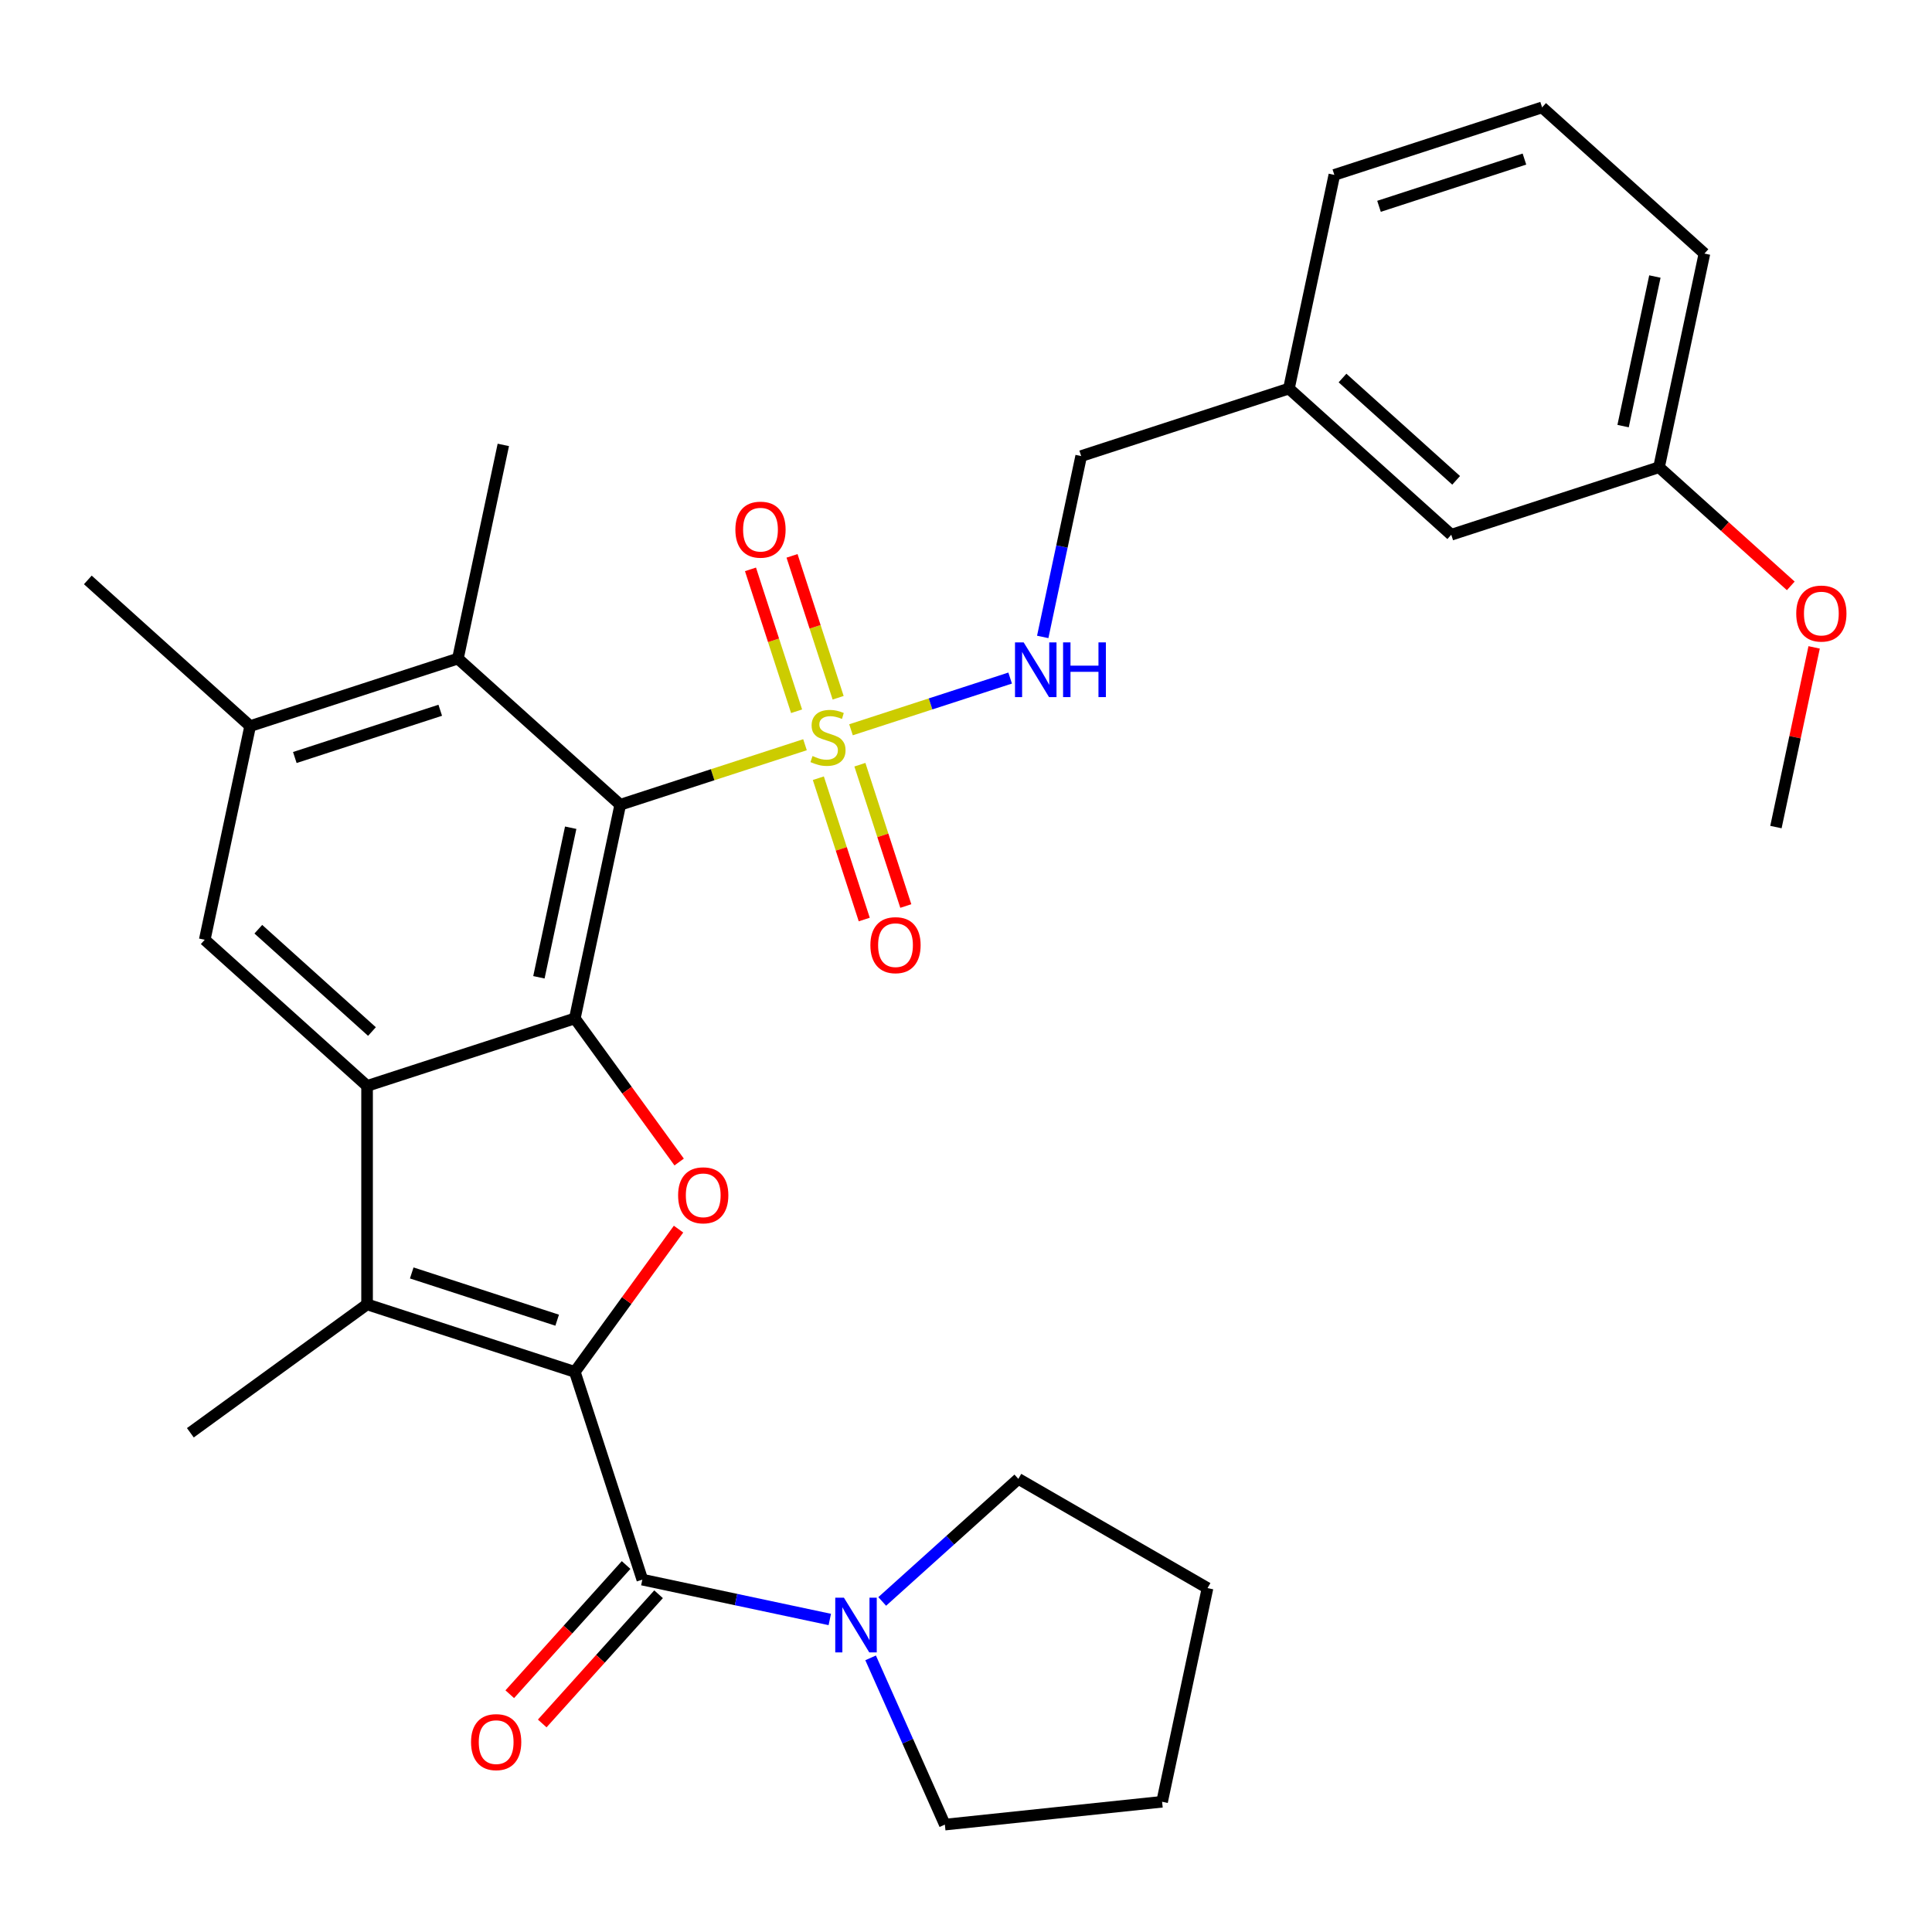 <?xml version='1.0' encoding='iso-8859-1'?>
<svg version='1.1' baseProfile='full'
              xmlns='http://www.w3.org/2000/svg'
                      xmlns:rdkit='http://www.rdkit.org/xml'
                      xmlns:xlink='http://www.w3.org/1999/xlink'
                  xml:space='preserve'
width='1000px' height='1000px' viewBox='0 0 1000 1000'>
<!-- END OF HEADER -->
<rect style='opacity:1.0;fill:#FFFFFF;stroke:none' width='1000' height='1000' x='0' y='0'> </rect>
<path class='bond-4' d='M 297.53,710.08 L 324.371,673.137' style='fill:none;fill-rule:evenodd;stroke:#000000;stroke-width:6px;stroke-linecap:butt;stroke-linejoin:miter;stroke-opacity:1' />
<path class='bond-4' d='M 324.371,673.137 L 351.212,636.194' style='fill:none;fill-rule:evenodd;stroke:#FF0000;stroke-width:6px;stroke-linecap:butt;stroke-linejoin:miter;stroke-opacity:1' />
<path class='bond-5' d='M 297.53,710.08 L 189.997,675.141' style='fill:none;fill-rule:evenodd;stroke:#000000;stroke-width:6px;stroke-linecap:butt;stroke-linejoin:miter;stroke-opacity:1' />
<path class='bond-5' d='M 288.388,683.333 L 213.115,658.875' style='fill:none;fill-rule:evenodd;stroke:#000000;stroke-width:6px;stroke-linecap:butt;stroke-linejoin:miter;stroke-opacity:1' />
<path class='bond-6' d='M 297.53,710.08 L 332.47,817.614' style='fill:none;fill-rule:evenodd;stroke:#000000;stroke-width:6px;stroke-linecap:butt;stroke-linejoin:miter;stroke-opacity:1' />
<path class='bond-0' d='M 416.665,385.467 L 368.851,401.002' style='fill:none;fill-rule:evenodd;stroke:#CCCC00;stroke-width:6px;stroke-linecap:butt;stroke-linejoin:miter;stroke-opacity:1' />
<path class='bond-0' d='M 368.851,401.002 L 321.038,416.538' style='fill:none;fill-rule:evenodd;stroke:#000000;stroke-width:6px;stroke-linecap:butt;stroke-linejoin:miter;stroke-opacity:1' />
<path class='bond-11' d='M 440.478,377.729 L 481.664,364.347' style='fill:none;fill-rule:evenodd;stroke:#CCCC00;stroke-width:6px;stroke-linecap:butt;stroke-linejoin:miter;stroke-opacity:1' />
<path class='bond-11' d='M 481.664,364.347 L 522.851,350.965' style='fill:none;fill-rule:evenodd;stroke:#0000FF;stroke-width:6px;stroke-linecap:butt;stroke-linejoin:miter;stroke-opacity:1' />
<path class='bond-12' d='M 423.571,402.799 L 435.454,439.371' style='fill:none;fill-rule:evenodd;stroke:#CCCC00;stroke-width:6px;stroke-linecap:butt;stroke-linejoin:miter;stroke-opacity:1' />
<path class='bond-12' d='M 435.454,439.371 L 447.338,475.944' style='fill:none;fill-rule:evenodd;stroke:#FF0000;stroke-width:6px;stroke-linecap:butt;stroke-linejoin:miter;stroke-opacity:1' />
<path class='bond-12' d='M 445.078,395.811 L 456.961,432.383' style='fill:none;fill-rule:evenodd;stroke:#CCCC00;stroke-width:6px;stroke-linecap:butt;stroke-linejoin:miter;stroke-opacity:1' />
<path class='bond-12' d='M 456.961,432.383 L 468.844,468.956' style='fill:none;fill-rule:evenodd;stroke:#FF0000;stroke-width:6px;stroke-linecap:butt;stroke-linejoin:miter;stroke-opacity:1' />
<path class='bond-13' d='M 433.818,361.157 L 421.886,324.435' style='fill:none;fill-rule:evenodd;stroke:#CCCC00;stroke-width:6px;stroke-linecap:butt;stroke-linejoin:miter;stroke-opacity:1' />
<path class='bond-13' d='M 421.886,324.435 L 409.955,287.712' style='fill:none;fill-rule:evenodd;stroke:#FF0000;stroke-width:6px;stroke-linecap:butt;stroke-linejoin:miter;stroke-opacity:1' />
<path class='bond-13' d='M 412.312,368.145 L 400.38,331.423' style='fill:none;fill-rule:evenodd;stroke:#CCCC00;stroke-width:6px;stroke-linecap:butt;stroke-linejoin:miter;stroke-opacity:1' />
<path class='bond-13' d='M 400.38,331.423 L 388.448,294.7' style='fill:none;fill-rule:evenodd;stroke:#FF0000;stroke-width:6px;stroke-linecap:butt;stroke-linejoin:miter;stroke-opacity:1' />
<path class='bond-1' d='M 321.038,416.538 L 297.53,527.134' style='fill:none;fill-rule:evenodd;stroke:#000000;stroke-width:6px;stroke-linecap:butt;stroke-linejoin:miter;stroke-opacity:1' />
<path class='bond-1' d='M 295.393,428.426 L 278.937,505.843' style='fill:none;fill-rule:evenodd;stroke:#000000;stroke-width:6px;stroke-linecap:butt;stroke-linejoin:miter;stroke-opacity:1' />
<path class='bond-7' d='M 321.038,416.538 L 237.013,340.881' style='fill:none;fill-rule:evenodd;stroke:#000000;stroke-width:6px;stroke-linecap:butt;stroke-linejoin:miter;stroke-opacity:1' />
<path class='bond-2' d='M 297.53,527.134 L 324.531,564.297' style='fill:none;fill-rule:evenodd;stroke:#000000;stroke-width:6px;stroke-linecap:butt;stroke-linejoin:miter;stroke-opacity:1' />
<path class='bond-2' d='M 324.531,564.297 L 351.532,601.461' style='fill:none;fill-rule:evenodd;stroke:#FF0000;stroke-width:6px;stroke-linecap:butt;stroke-linejoin:miter;stroke-opacity:1' />
<path class='bond-31' d='M 297.53,527.134 L 189.997,562.074' style='fill:none;fill-rule:evenodd;stroke:#000000;stroke-width:6px;stroke-linecap:butt;stroke-linejoin:miter;stroke-opacity:1' />
<path class='bond-3' d='M 189.997,562.074 L 189.997,675.141' style='fill:none;fill-rule:evenodd;stroke:#000000;stroke-width:6px;stroke-linecap:butt;stroke-linejoin:miter;stroke-opacity:1' />
<path class='bond-8' d='M 189.997,562.074 L 105.972,486.417' style='fill:none;fill-rule:evenodd;stroke:#000000;stroke-width:6px;stroke-linecap:butt;stroke-linejoin:miter;stroke-opacity:1' />
<path class='bond-8' d='M 192.525,533.92 L 133.707,480.96' style='fill:none;fill-rule:evenodd;stroke:#000000;stroke-width:6px;stroke-linecap:butt;stroke-linejoin:miter;stroke-opacity:1' />
<path class='bond-16' d='M 189.997,675.141 L 98.524,741.6' style='fill:none;fill-rule:evenodd;stroke:#000000;stroke-width:6px;stroke-linecap:butt;stroke-linejoin:miter;stroke-opacity:1' />
<path class='bond-9' d='M 332.47,817.614 L 380.985,827.926' style='fill:none;fill-rule:evenodd;stroke:#000000;stroke-width:6px;stroke-linecap:butt;stroke-linejoin:miter;stroke-opacity:1' />
<path class='bond-9' d='M 380.985,827.926 L 429.499,838.238' style='fill:none;fill-rule:evenodd;stroke:#0000FF;stroke-width:6px;stroke-linecap:butt;stroke-linejoin:miter;stroke-opacity:1' />
<path class='bond-14' d='M 324.067,810.048 L 293.958,843.487' style='fill:none;fill-rule:evenodd;stroke:#000000;stroke-width:6px;stroke-linecap:butt;stroke-linejoin:miter;stroke-opacity:1' />
<path class='bond-14' d='M 293.958,843.487 L 263.85,876.926' style='fill:none;fill-rule:evenodd;stroke:#FF0000;stroke-width:6px;stroke-linecap:butt;stroke-linejoin:miter;stroke-opacity:1' />
<path class='bond-14' d='M 340.872,825.179 L 310.763,858.618' style='fill:none;fill-rule:evenodd;stroke:#000000;stroke-width:6px;stroke-linecap:butt;stroke-linejoin:miter;stroke-opacity:1' />
<path class='bond-14' d='M 310.763,858.618 L 280.655,892.058' style='fill:none;fill-rule:evenodd;stroke:#FF0000;stroke-width:6px;stroke-linecap:butt;stroke-linejoin:miter;stroke-opacity:1' />
<path class='bond-22' d='M 237.013,340.881 L 260.521,230.285' style='fill:none;fill-rule:evenodd;stroke:#000000;stroke-width:6px;stroke-linecap:butt;stroke-linejoin:miter;stroke-opacity:1' />
<path class='bond-33' d='M 237.013,340.881 L 129.48,375.821' style='fill:none;fill-rule:evenodd;stroke:#000000;stroke-width:6px;stroke-linecap:butt;stroke-linejoin:miter;stroke-opacity:1' />
<path class='bond-33' d='M 227.871,367.629 L 152.598,392.086' style='fill:none;fill-rule:evenodd;stroke:#000000;stroke-width:6px;stroke-linecap:butt;stroke-linejoin:miter;stroke-opacity:1' />
<path class='bond-10' d='M 105.972,486.417 L 129.48,375.821' style='fill:none;fill-rule:evenodd;stroke:#000000;stroke-width:6px;stroke-linecap:butt;stroke-linejoin:miter;stroke-opacity:1' />
<path class='bond-20' d='M 456.633,828.906 L 491.862,797.185' style='fill:none;fill-rule:evenodd;stroke:#0000FF;stroke-width:6px;stroke-linecap:butt;stroke-linejoin:miter;stroke-opacity:1' />
<path class='bond-20' d='M 491.862,797.185 L 527.091,765.465' style='fill:none;fill-rule:evenodd;stroke:#000000;stroke-width:6px;stroke-linecap:butt;stroke-linejoin:miter;stroke-opacity:1' />
<path class='bond-21' d='M 450.629,858.108 L 469.842,901.261' style='fill:none;fill-rule:evenodd;stroke:#0000FF;stroke-width:6px;stroke-linecap:butt;stroke-linejoin:miter;stroke-opacity:1' />
<path class='bond-21' d='M 469.842,901.261 L 489.055,944.413' style='fill:none;fill-rule:evenodd;stroke:#000000;stroke-width:6px;stroke-linecap:butt;stroke-linejoin:miter;stroke-opacity:1' />
<path class='bond-24' d='M 129.48,375.821 L 45.455,300.164' style='fill:none;fill-rule:evenodd;stroke:#000000;stroke-width:6px;stroke-linecap:butt;stroke-linejoin:miter;stroke-opacity:1' />
<path class='bond-15' d='M 539.715,329.672 L 549.664,282.867' style='fill:none;fill-rule:evenodd;stroke:#0000FF;stroke-width:6px;stroke-linecap:butt;stroke-linejoin:miter;stroke-opacity:1' />
<path class='bond-15' d='M 549.664,282.867 L 559.612,236.062' style='fill:none;fill-rule:evenodd;stroke:#000000;stroke-width:6px;stroke-linecap:butt;stroke-linejoin:miter;stroke-opacity:1' />
<path class='bond-18' d='M 559.612,236.062 L 667.146,201.122' style='fill:none;fill-rule:evenodd;stroke:#000000;stroke-width:6px;stroke-linecap:butt;stroke-linejoin:miter;stroke-opacity:1' />
<path class='bond-17' d='M 751.171,276.779 L 667.146,201.122' style='fill:none;fill-rule:evenodd;stroke:#000000;stroke-width:6px;stroke-linecap:butt;stroke-linejoin:miter;stroke-opacity:1' />
<path class='bond-17' d='M 753.698,248.626 L 694.881,195.666' style='fill:none;fill-rule:evenodd;stroke:#000000;stroke-width:6px;stroke-linecap:butt;stroke-linejoin:miter;stroke-opacity:1' />
<path class='bond-19' d='M 751.171,276.779 L 858.704,241.839' style='fill:none;fill-rule:evenodd;stroke:#000000;stroke-width:6px;stroke-linecap:butt;stroke-linejoin:miter;stroke-opacity:1' />
<path class='bond-26' d='M 667.146,201.122 L 690.654,90.526' style='fill:none;fill-rule:evenodd;stroke:#000000;stroke-width:6px;stroke-linecap:butt;stroke-linejoin:miter;stroke-opacity:1' />
<path class='bond-23' d='M 858.704,241.839 L 892.803,272.543' style='fill:none;fill-rule:evenodd;stroke:#000000;stroke-width:6px;stroke-linecap:butt;stroke-linejoin:miter;stroke-opacity:1' />
<path class='bond-23' d='M 892.803,272.543 L 926.903,303.246' style='fill:none;fill-rule:evenodd;stroke:#FF0000;stroke-width:6px;stroke-linecap:butt;stroke-linejoin:miter;stroke-opacity:1' />
<path class='bond-34' d='M 858.704,241.839 L 882.212,131.243' style='fill:none;fill-rule:evenodd;stroke:#000000;stroke-width:6px;stroke-linecap:butt;stroke-linejoin:miter;stroke-opacity:1' />
<path class='bond-34' d='M 840.111,220.548 L 856.567,143.131' style='fill:none;fill-rule:evenodd;stroke:#000000;stroke-width:6px;stroke-linecap:butt;stroke-linejoin:miter;stroke-opacity:1' />
<path class='bond-30' d='M 527.091,765.465 L 625.01,821.998' style='fill:none;fill-rule:evenodd;stroke:#000000;stroke-width:6px;stroke-linecap:butt;stroke-linejoin:miter;stroke-opacity:1' />
<path class='bond-29' d='M 489.055,944.413 L 601.502,932.595' style='fill:none;fill-rule:evenodd;stroke:#000000;stroke-width:6px;stroke-linecap:butt;stroke-linejoin:miter;stroke-opacity:1' />
<path class='bond-28' d='M 938.991,335.083 L 929.106,381.588' style='fill:none;fill-rule:evenodd;stroke:#FF0000;stroke-width:6px;stroke-linecap:butt;stroke-linejoin:miter;stroke-opacity:1' />
<path class='bond-28' d='M 929.106,381.588 L 919.221,428.092' style='fill:none;fill-rule:evenodd;stroke:#000000;stroke-width:6px;stroke-linecap:butt;stroke-linejoin:miter;stroke-opacity:1' />
<path class='bond-25' d='M 798.187,55.587 L 690.654,90.526' style='fill:none;fill-rule:evenodd;stroke:#000000;stroke-width:6px;stroke-linecap:butt;stroke-linejoin:miter;stroke-opacity:1' />
<path class='bond-25' d='M 789.045,82.334 L 713.772,106.792' style='fill:none;fill-rule:evenodd;stroke:#000000;stroke-width:6px;stroke-linecap:butt;stroke-linejoin:miter;stroke-opacity:1' />
<path class='bond-27' d='M 798.187,55.587 L 882.212,131.243' style='fill:none;fill-rule:evenodd;stroke:#000000;stroke-width:6px;stroke-linecap:butt;stroke-linejoin:miter;stroke-opacity:1' />
<path class='bond-32' d='M 601.502,932.595 L 625.01,821.998' style='fill:none;fill-rule:evenodd;stroke:#000000;stroke-width:6px;stroke-linecap:butt;stroke-linejoin:miter;stroke-opacity:1' />
<path  class='atom-1' d='M 420.571 391.318
Q 420.891 391.438, 422.211 391.998
Q 423.531 392.558, 424.971 392.918
Q 426.451 393.238, 427.891 393.238
Q 430.571 393.238, 432.131 391.958
Q 433.691 390.638, 433.691 388.358
Q 433.691 386.798, 432.891 385.838
Q 432.131 384.878, 430.931 384.358
Q 429.731 383.838, 427.731 383.238
Q 425.211 382.478, 423.691 381.758
Q 422.211 381.038, 421.131 379.518
Q 420.091 377.998, 420.091 375.438
Q 420.091 371.878, 422.491 369.678
Q 424.931 367.478, 429.731 367.478
Q 433.011 367.478, 436.731 369.038
L 435.811 372.118
Q 432.411 370.718, 429.851 370.718
Q 427.091 370.718, 425.571 371.878
Q 424.051 372.998, 424.091 374.958
Q 424.091 376.478, 424.851 377.398
Q 425.651 378.318, 426.771 378.838
Q 427.931 379.358, 429.851 379.958
Q 432.411 380.758, 433.931 381.558
Q 435.451 382.358, 436.531 383.998
Q 437.651 385.598, 437.651 388.358
Q 437.651 392.278, 435.011 394.398
Q 432.411 396.478, 428.051 396.478
Q 425.531 396.478, 423.611 395.918
Q 421.731 395.398, 419.491 394.478
L 420.571 391.318
' fill='#CCCC00'/>
<path  class='atom-5' d='M 350.989 618.687
Q 350.989 611.887, 354.349 608.087
Q 357.709 604.287, 363.989 604.287
Q 370.269 604.287, 373.629 608.087
Q 376.989 611.887, 376.989 618.687
Q 376.989 625.567, 373.589 629.487
Q 370.189 633.367, 363.989 633.367
Q 357.749 633.367, 354.349 629.487
Q 350.989 625.607, 350.989 618.687
M 363.989 630.167
Q 368.309 630.167, 370.629 627.287
Q 372.989 624.367, 372.989 618.687
Q 372.989 613.127, 370.629 610.327
Q 368.309 607.487, 363.989 607.487
Q 359.669 607.487, 357.309 610.287
Q 354.989 613.087, 354.989 618.687
Q 354.989 624.407, 357.309 627.287
Q 359.669 630.167, 363.989 630.167
' fill='#FF0000'/>
<path  class='atom-10' d='M 436.806 826.962
L 446.086 841.962
Q 447.006 843.442, 448.486 846.122
Q 449.966 848.802, 450.046 848.962
L 450.046 826.962
L 453.806 826.962
L 453.806 855.282
L 449.926 855.282
L 439.966 838.882
Q 438.806 836.962, 437.566 834.762
Q 436.366 832.562, 436.006 831.882
L 436.006 855.282
L 432.326 855.282
L 432.326 826.962
L 436.806 826.962
' fill='#0000FF'/>
<path  class='atom-12' d='M 529.845 332.498
L 539.125 347.498
Q 540.045 348.978, 541.525 351.658
Q 543.005 354.338, 543.085 354.498
L 543.085 332.498
L 546.845 332.498
L 546.845 360.818
L 542.965 360.818
L 533.005 344.418
Q 531.845 342.498, 530.605 340.298
Q 529.405 338.098, 529.045 337.418
L 529.045 360.818
L 525.365 360.818
L 525.365 332.498
L 529.845 332.498
' fill='#0000FF'/>
<path  class='atom-12' d='M 550.245 332.498
L 554.085 332.498
L 554.085 344.538
L 568.565 344.538
L 568.565 332.498
L 572.405 332.498
L 572.405 360.818
L 568.565 360.818
L 568.565 347.738
L 554.085 347.738
L 554.085 360.818
L 550.245 360.818
L 550.245 332.498
' fill='#0000FF'/>
<path  class='atom-13' d='M 450.511 489.211
Q 450.511 482.411, 453.871 478.611
Q 457.231 474.811, 463.511 474.811
Q 469.791 474.811, 473.151 478.611
Q 476.511 482.411, 476.511 489.211
Q 476.511 496.091, 473.111 500.011
Q 469.711 503.891, 463.511 503.891
Q 457.271 503.891, 453.871 500.011
Q 450.511 496.131, 450.511 489.211
M 463.511 500.691
Q 467.831 500.691, 470.151 497.811
Q 472.511 494.891, 472.511 489.211
Q 472.511 483.651, 470.151 480.851
Q 467.831 478.011, 463.511 478.011
Q 459.191 478.011, 456.831 480.811
Q 454.511 483.611, 454.511 489.211
Q 454.511 494.931, 456.831 497.811
Q 459.191 500.691, 463.511 500.691
' fill='#FF0000'/>
<path  class='atom-14' d='M 380.632 274.145
Q 380.632 267.345, 383.992 263.545
Q 387.352 259.745, 393.632 259.745
Q 399.912 259.745, 403.272 263.545
Q 406.632 267.345, 406.632 274.145
Q 406.632 281.025, 403.232 284.945
Q 399.832 288.825, 393.632 288.825
Q 387.392 288.825, 383.992 284.945
Q 380.632 281.065, 380.632 274.145
M 393.632 285.625
Q 397.952 285.625, 400.272 282.745
Q 402.632 279.825, 402.632 274.145
Q 402.632 268.585, 400.272 265.785
Q 397.952 262.945, 393.632 262.945
Q 389.312 262.945, 386.952 265.745
Q 384.632 268.545, 384.632 274.145
Q 384.632 279.865, 386.952 282.745
Q 389.312 285.625, 393.632 285.625
' fill='#FF0000'/>
<path  class='atom-15' d='M 243.813 901.719
Q 243.813 894.919, 247.173 891.119
Q 250.533 887.319, 256.813 887.319
Q 263.093 887.319, 266.453 891.119
Q 269.813 894.919, 269.813 901.719
Q 269.813 908.599, 266.413 912.519
Q 263.013 916.399, 256.813 916.399
Q 250.573 916.399, 247.173 912.519
Q 243.813 908.639, 243.813 901.719
M 256.813 913.199
Q 261.133 913.199, 263.453 910.319
Q 265.813 907.399, 265.813 901.719
Q 265.813 896.159, 263.453 893.359
Q 261.133 890.519, 256.813 890.519
Q 252.493 890.519, 250.133 893.319
Q 247.813 896.119, 247.813 901.719
Q 247.813 907.439, 250.133 910.319
Q 252.493 913.199, 256.813 913.199
' fill='#FF0000'/>
<path  class='atom-24' d='M 929.729 317.576
Q 929.729 310.776, 933.089 306.976
Q 936.449 303.176, 942.729 303.176
Q 949.009 303.176, 952.369 306.976
Q 955.729 310.776, 955.729 317.576
Q 955.729 324.456, 952.329 328.376
Q 948.929 332.256, 942.729 332.256
Q 936.489 332.256, 933.089 328.376
Q 929.729 324.496, 929.729 317.576
M 942.729 329.056
Q 947.049 329.056, 949.369 326.176
Q 951.729 323.256, 951.729 317.576
Q 951.729 312.016, 949.369 309.216
Q 947.049 306.376, 942.729 306.376
Q 938.409 306.376, 936.049 309.176
Q 933.729 311.976, 933.729 317.576
Q 933.729 323.296, 936.049 326.176
Q 938.409 329.056, 942.729 329.056
' fill='#FF0000'/>
</svg>
